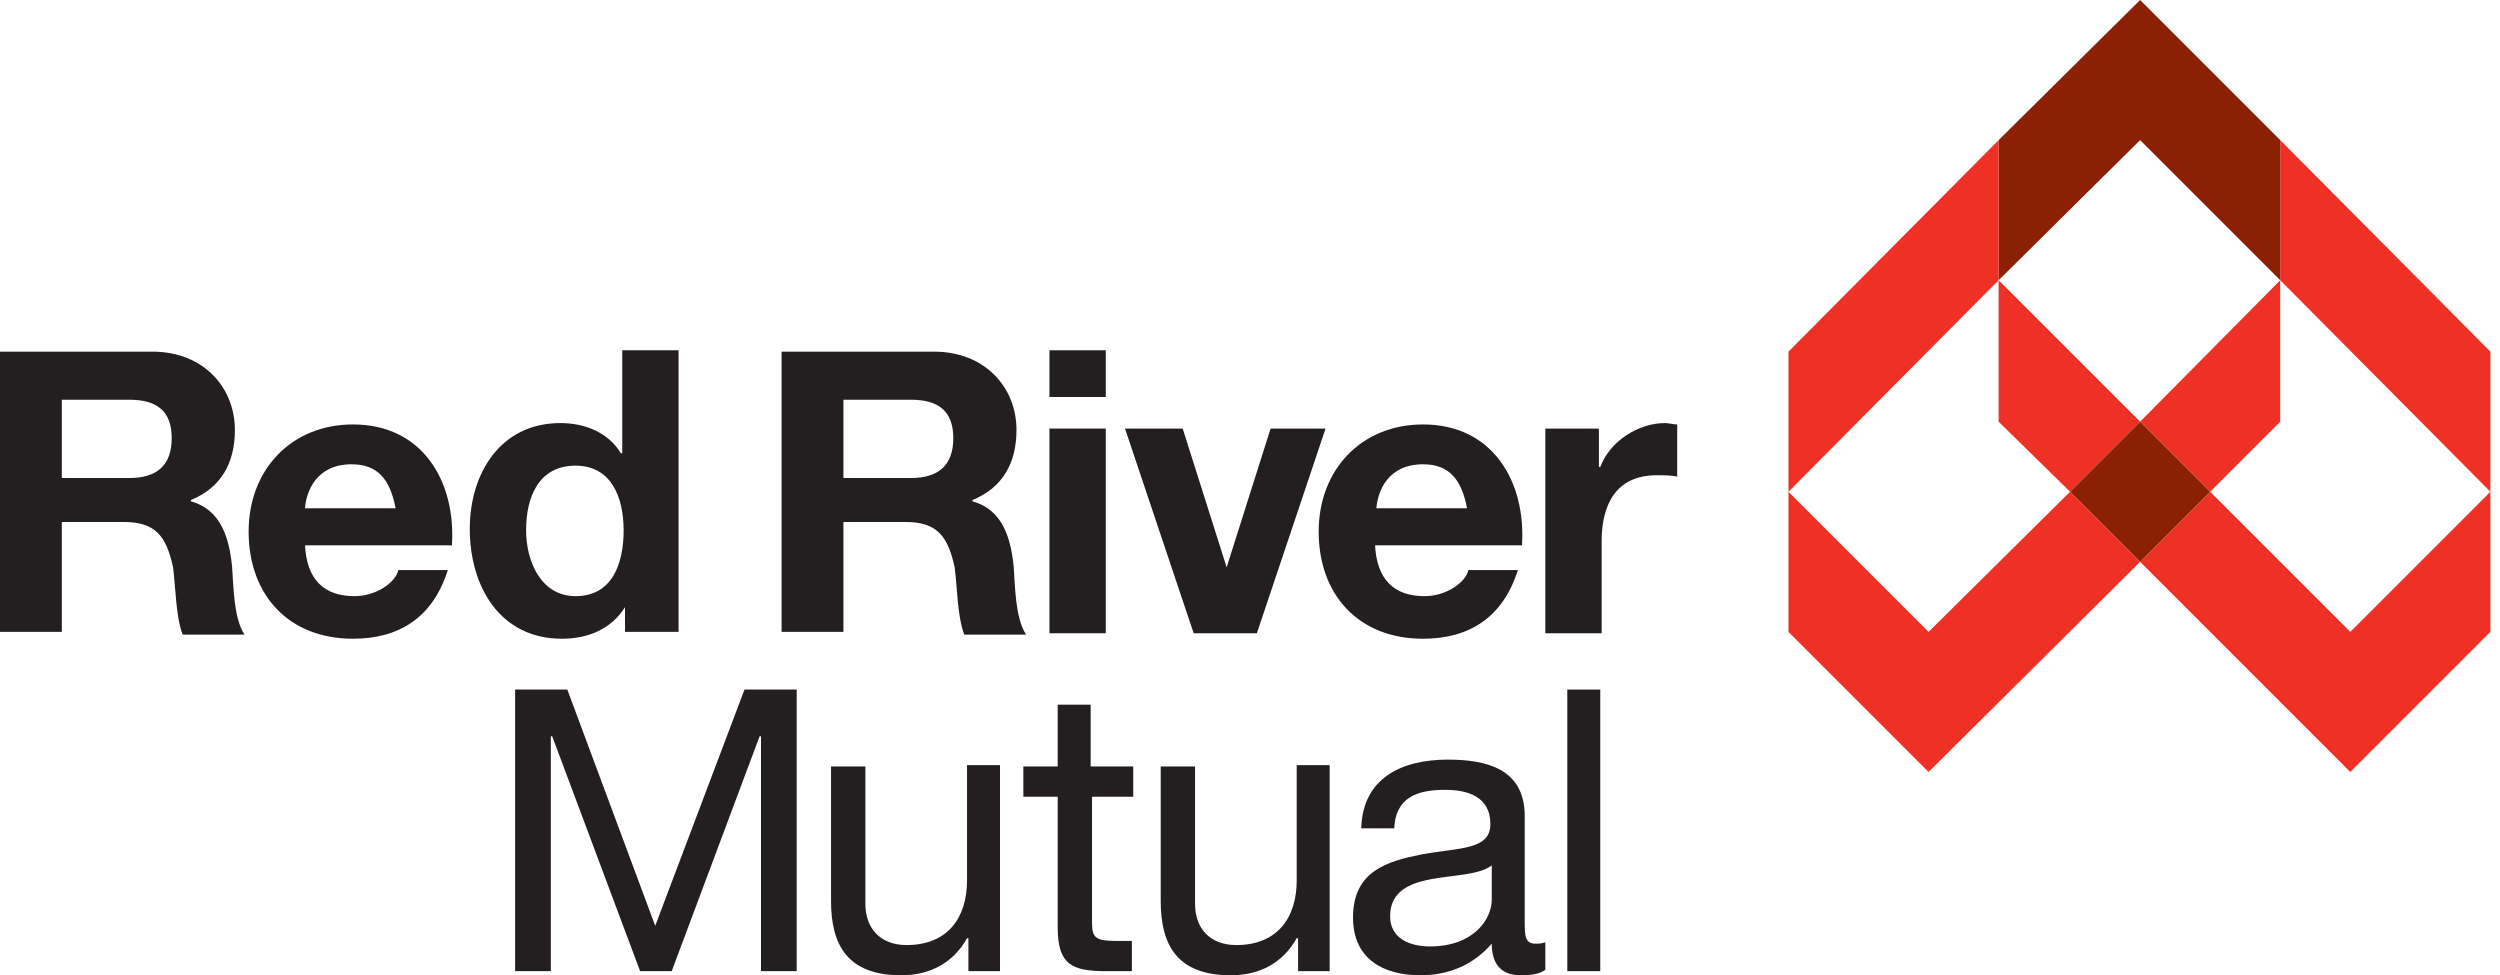 <?xml version="1.0" encoding="utf-8"?>
<!-- Generator: Adobe Illustrator 22.1.0, SVG Export Plug-In . SVG Version: 6.00 Build 0)  -->
<svg version="1.1" id="Layer_1" xmlns="http://www.w3.org/2000/svg" xmlns:xlink="http://www.w3.org/1999/xlink" x="0px" y="0px"
	 viewBox="0 0 182 71" style="enable-background:new 0 0 182 71;" xml:space="preserve">
<style type="text/css">
	.st0{fill:#231F20;}
	.st1{fill:#EE3124;}
	.st2{fill:#8C2004;}
</style>
<title>Group 31</title>
<desc>Created with Sketch.</desc>
<g id="Page-1">
	<g id="Group-31">
		<path id="Fill-4" class="st0" d="M28.8,37c-0.4-2.1-1.3-3.2-3.2-3.2c-2.6,0-3.3,2-3.4,3.2H28.8z M22.2,39.6
			c0.1,2.6,1.4,3.8,3.6,3.8c1.6,0,3-1,3.2-1.9h3.6c-1.1,3.5-3.6,5-6.9,5c-4.7,0-7.6-3.2-7.6-7.8c0-4.5,3.1-7.8,7.6-7.8
			c5.1,0,7.5,4.2,7.2,8.8H22.2z"/>
		<path id="Fill-6" class="st0" d="M41.9,33.9c-2.7,0-3.6,2.3-3.6,4.7c0,2.3,1.1,4.8,3.6,4.8c2.7,0,3.5-2.4,3.5-4.8
			C45.4,36.2,44.5,33.9,41.9,33.9z M45.5,44.2L45.5,44.2c-1,1.6-2.7,2.3-4.6,2.3c-4.5,0-6.7-3.8-6.7-8c0-4,2.2-7.7,6.6-7.7
			c1.8,0,3.5,0.7,4.4,2.2h0.1v-7.5h4.1v20.5h-3.9V44.2z"/>
		<path id="Fill-8" class="st0" d="M61.4,34.8h4.9c2,0,3.1-0.9,3.1-2.9c0-2-1.1-2.8-3.1-2.8h-4.9V34.8z M56.9,25.6H68
			c3.7,0,6,2.6,6,5.7c0,2.4-1,4.2-3.2,5.1v0.1c2.2,0.6,2.8,2.7,3,4.8c0.1,1.3,0.1,3.7,0.9,4.9h-4.5c-0.5-1.3-0.5-3.3-0.7-4.9
			C69,39,68.2,38,65.9,38h-4.5v8h-4.5V25.6z"/>
		<path id="Fill-10" class="st0" d="M76.4,46.1h4.1V31.2h-4.1V46.1z M76.4,28.9h4.1v-3.4h-4.1V28.9z"/>
		<polygon id="Fill-12" class="st0" points="91.5,46.1 86.9,46.1 81.9,31.2 86.1,31.2 89.3,41.3 89.3,41.3 92.5,31.2 96.5,31.2 		
			"/>
		<path id="Fill-13" class="st0" d="M106.8,37c-0.4-2.1-1.3-3.2-3.2-3.2c-2.6,0-3.3,2-3.4,3.2H106.8z M100.1,39.6
			c0.1,2.6,1.4,3.8,3.6,3.8c1.6,0,3-1,3.2-1.9h3.6c-1.1,3.5-3.6,5-6.9,5c-4.7,0-7.6-3.2-7.6-7.8c0-4.5,3.1-7.8,7.6-7.8
			c5.1,0,7.5,4.2,7.2,8.8H100.1z"/>
		<path id="Fill-14" class="st0" d="M112.5,31.2h3.9V34h0.1c0.7-1.9,2.8-3.2,4.7-3.2c0.3,0,0.6,0.1,0.9,0.1v3.8
			c-0.4-0.1-1-0.1-1.5-0.1c-3,0-4,2.2-4,4.8v6.7h-4.1V31.2z"/>
		<polygon id="Fill-15" class="st0" points="37.5,50.2 41.3,50.2 47.7,67.4 54.2,50.2 58,50.2 58,70.7 55.4,70.7 55.4,53.6 
			55.3,53.6 48.9,70.7 46.6,70.7 40.2,53.6 40.1,53.6 40.1,70.7 37.5,70.7 		"/>
		<path id="Fill-16" class="st0" d="M72.8,70.7h-2.3v-2.4h-0.1c-1,1.8-2.7,2.7-4.8,2.7c-3.9,0-5.1-2.2-5.1-5.4v-9.8H63v10
			c0,1.8,1.1,3,3,3c3,0,4.4-2,4.4-4.7v-8.4h2.4V70.7z"/>
		<path id="Fill-17" class="st0" d="M79.5,55.8h3V58h-3v9.2c0,1.1,0.3,1.3,1.8,1.3h1.1v2.2h-1.9c-2.5,0-3.5-0.5-3.5-3.2V58h-2.5
			v-2.2h2.5v-4.5h2.4V55.8z"/>
		<path id="Fill-18" class="st0" d="M96.8,70.7h-2.3v-2.4h-0.1c-1,1.8-2.7,2.7-4.8,2.7c-3.9,0-5.1-2.2-5.1-5.4v-9.8H87v10
			c0,1.8,1.1,3,3,3c3,0,4.4-2,4.4-4.7v-8.4h2.4V70.7z"/>
		<path id="Fill-19" class="st0" d="M108.6,63c-0.9,0.7-2.8,0.7-4.4,1c-1.6,0.3-3,0.9-3,2.7c0,1.6,1.4,2.2,2.9,2.2
			c3.2,0,4.5-2,4.5-3.4V63z M112.5,70.6c-0.4,0.3-1,0.4-1.8,0.4c-1.3,0-2.1-0.7-2.1-2.3c-1.4,1.6-3.2,2.3-5.2,2.3
			c-2.7,0-4.9-1.2-4.9-4.2c0-3.4,2.5-4.1,5-4.6c2.7-0.5,5-0.3,5-2.2c0-2.1-1.8-2.5-3.3-2.5c-2.1,0-3.6,0.6-3.7,2.8h-2.4
			c0.1-3.7,3-5,6.3-5c2.7,0,5.6,0.6,5.6,4.1v7.6c0,1.1,0,1.7,0.8,1.7c0.2,0,0.4,0,0.7-0.1V70.6z"/>
		<polygon id="Fill-20" class="st0" points="114.1,70.7 116.5,70.7 116.5,50.2 114.1,50.2 		"/>
		<polygon id="Fill-21" class="st1" points="166,10.2 181.3,25.6 181.3,35.8 166,20.4 		"/>
		<polygon id="Fill-22" class="st2" points="155.8,0 166,10.2 166,20.4 155.8,10.2 145.5,20.4 145.5,10.2 		"/>
		<polygon id="Fill-23" class="st1" points="145.5,20.4 130.2,35.8 130.2,25.6 145.5,10.2 		"/>
		<polygon id="Fill-24" class="st1" points="171.1,56.2 155.8,40.9 160.9,35.8 171.1,46 181.3,35.8 181.3,46 		"/>
		<polygon id="Fill-25" class="st1" points="150.7,35.8 145.5,30.7 145.5,20.4 155.8,30.7 		"/>
		<polygon id="Fill-26" class="st2" points="150.7,35.8 155.8,30.7 160.9,35.8 155.8,40.9 		"/>
		<polygon id="Fill-27" class="st1" points="155.8,30.7 166,20.4 166,30.7 160.9,35.8 		"/>
		<polygon id="Fill-28" class="st1" points="140.4,56.2 130.2,46 130.2,35.8 140.4,46 150.7,35.8 155.8,40.9 		"/>
		<path id="Fill-1" class="st0" d="M4.5,34.8h4.9c2,0,3.1-0.9,3.1-2.9c0-2-1.1-2.8-3.1-2.8H4.5V34.8z M0,25.6h11.1
			c3.7,0,6,2.6,6,5.7c0,2.4-1,4.2-3.2,5.1v0.1c2.2,0.6,2.8,2.7,3,4.8c0.1,1.3,0.1,3.7,0.9,4.9h-4.5c-0.5-1.3-0.5-3.3-0.7-4.9
			C12.1,39,11.3,38,9,38H4.5v8H0V25.6z"/>
	</g>
</g>
</svg>
